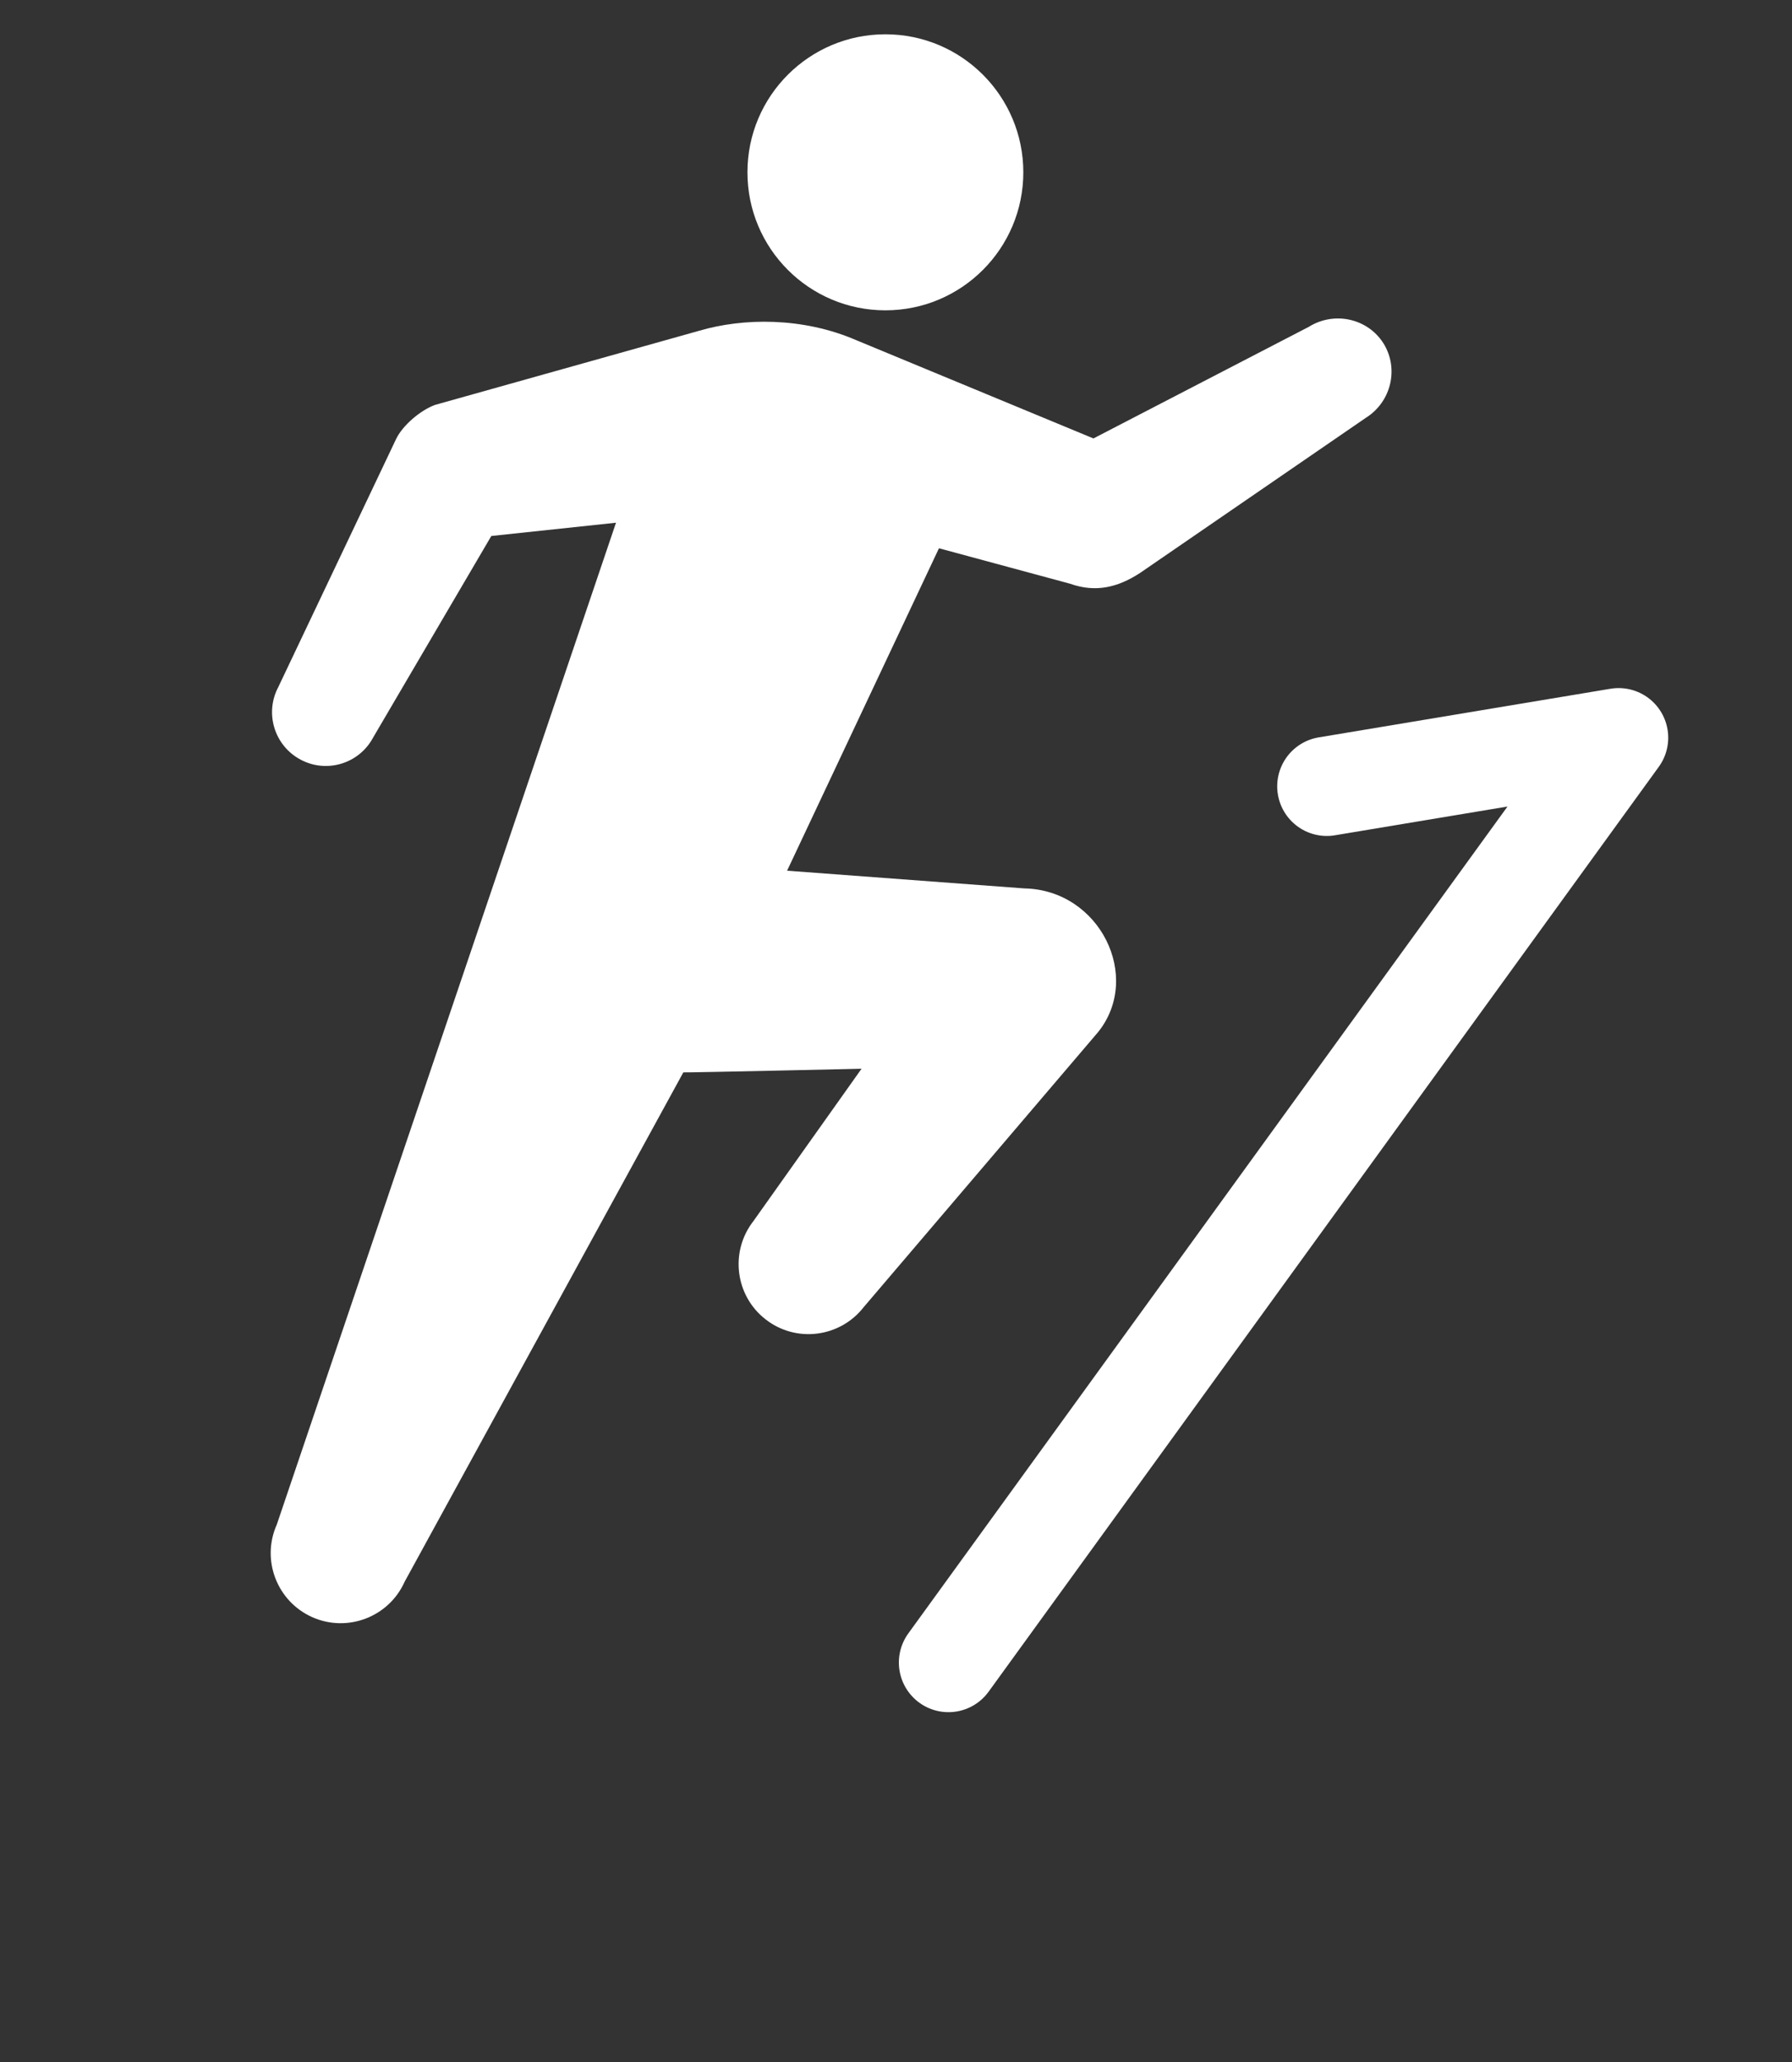 <?xml version="1.0" encoding="utf-8"?>
<!-- Generator: Adobe Illustrator 16.0.0, SVG Export Plug-In . SVG Version: 6.00 Build 0)  -->
<!DOCTYPE svg PUBLIC "-//W3C//DTD SVG 1.1//EN" "http://www.w3.org/Graphics/SVG/1.1/DTD/svg11.dtd">
<svg version="1.1" id="レイヤー_1" xmlns="http://www.w3.org/2000/svg" xmlns:xlink="http://www.w3.org/1999/xlink" x="0px"
	 y="0px" width="40px" height="46px" viewBox="0 -6 40 46" enable-background="new 0 -6 40 46" xml:space="preserve">
<rect x="0" y="-6" width="40" height="46" fill="#333333" stroke="none"/>
<g>
	
		<polyline fill="none" stroke="#FFFFFF" stroke-width="2.214" stroke-linecap="round" stroke-linejoin="round" stroke-miterlimit="10" points="
		21.171,31.089 36.13,10.457 29.616,11.542 	"/>
	<g>
		<g>
			<circle fill="#FFFFFF" cx="19.763" cy="-2.156" r="3.079"/>
			<path fill="#FFFFFF" d="M13.75,5.661l-2.783,0.296L8.33,10.451c-0.31,0.583-1.034,0.808-1.619,0.496
				c-0.584-0.309-0.81-1.034-0.499-1.62l2.628-5.53c0.146-0.308,0.547-0.646,0.87-0.764l5.903-1.656
				c0.963-0.282,2.292-0.311,3.503,0.213l5.291,2.191l4.806-2.489c0.57-0.356,1.318-0.19,1.67,0.371
				c0.348,0.562,0.171,1.305-0.4,1.661l-5.036,3.458c-0.494,0.322-0.99,0.443-1.558,0.241l-2.93-0.792l-3.39,7.193l5.294,0.395
				c1.69,0.032,2.639,1.978,1.646,3.208l-5.229,6.132c-0.531,0.681-1.512,0.805-2.192,0.273c-0.68-0.528-0.801-1.512-0.271-2.191
				l2.414-3.399c0,0-3.898,0.088-3.978,0.081L9.032,29.286c-0.351,0.787-1.277,1.14-2.063,0.79
				c-0.789-0.353-1.142-1.279-0.791-2.064L13.75,5.661z"/>
		</g>
	</g>
</g>
</svg>

